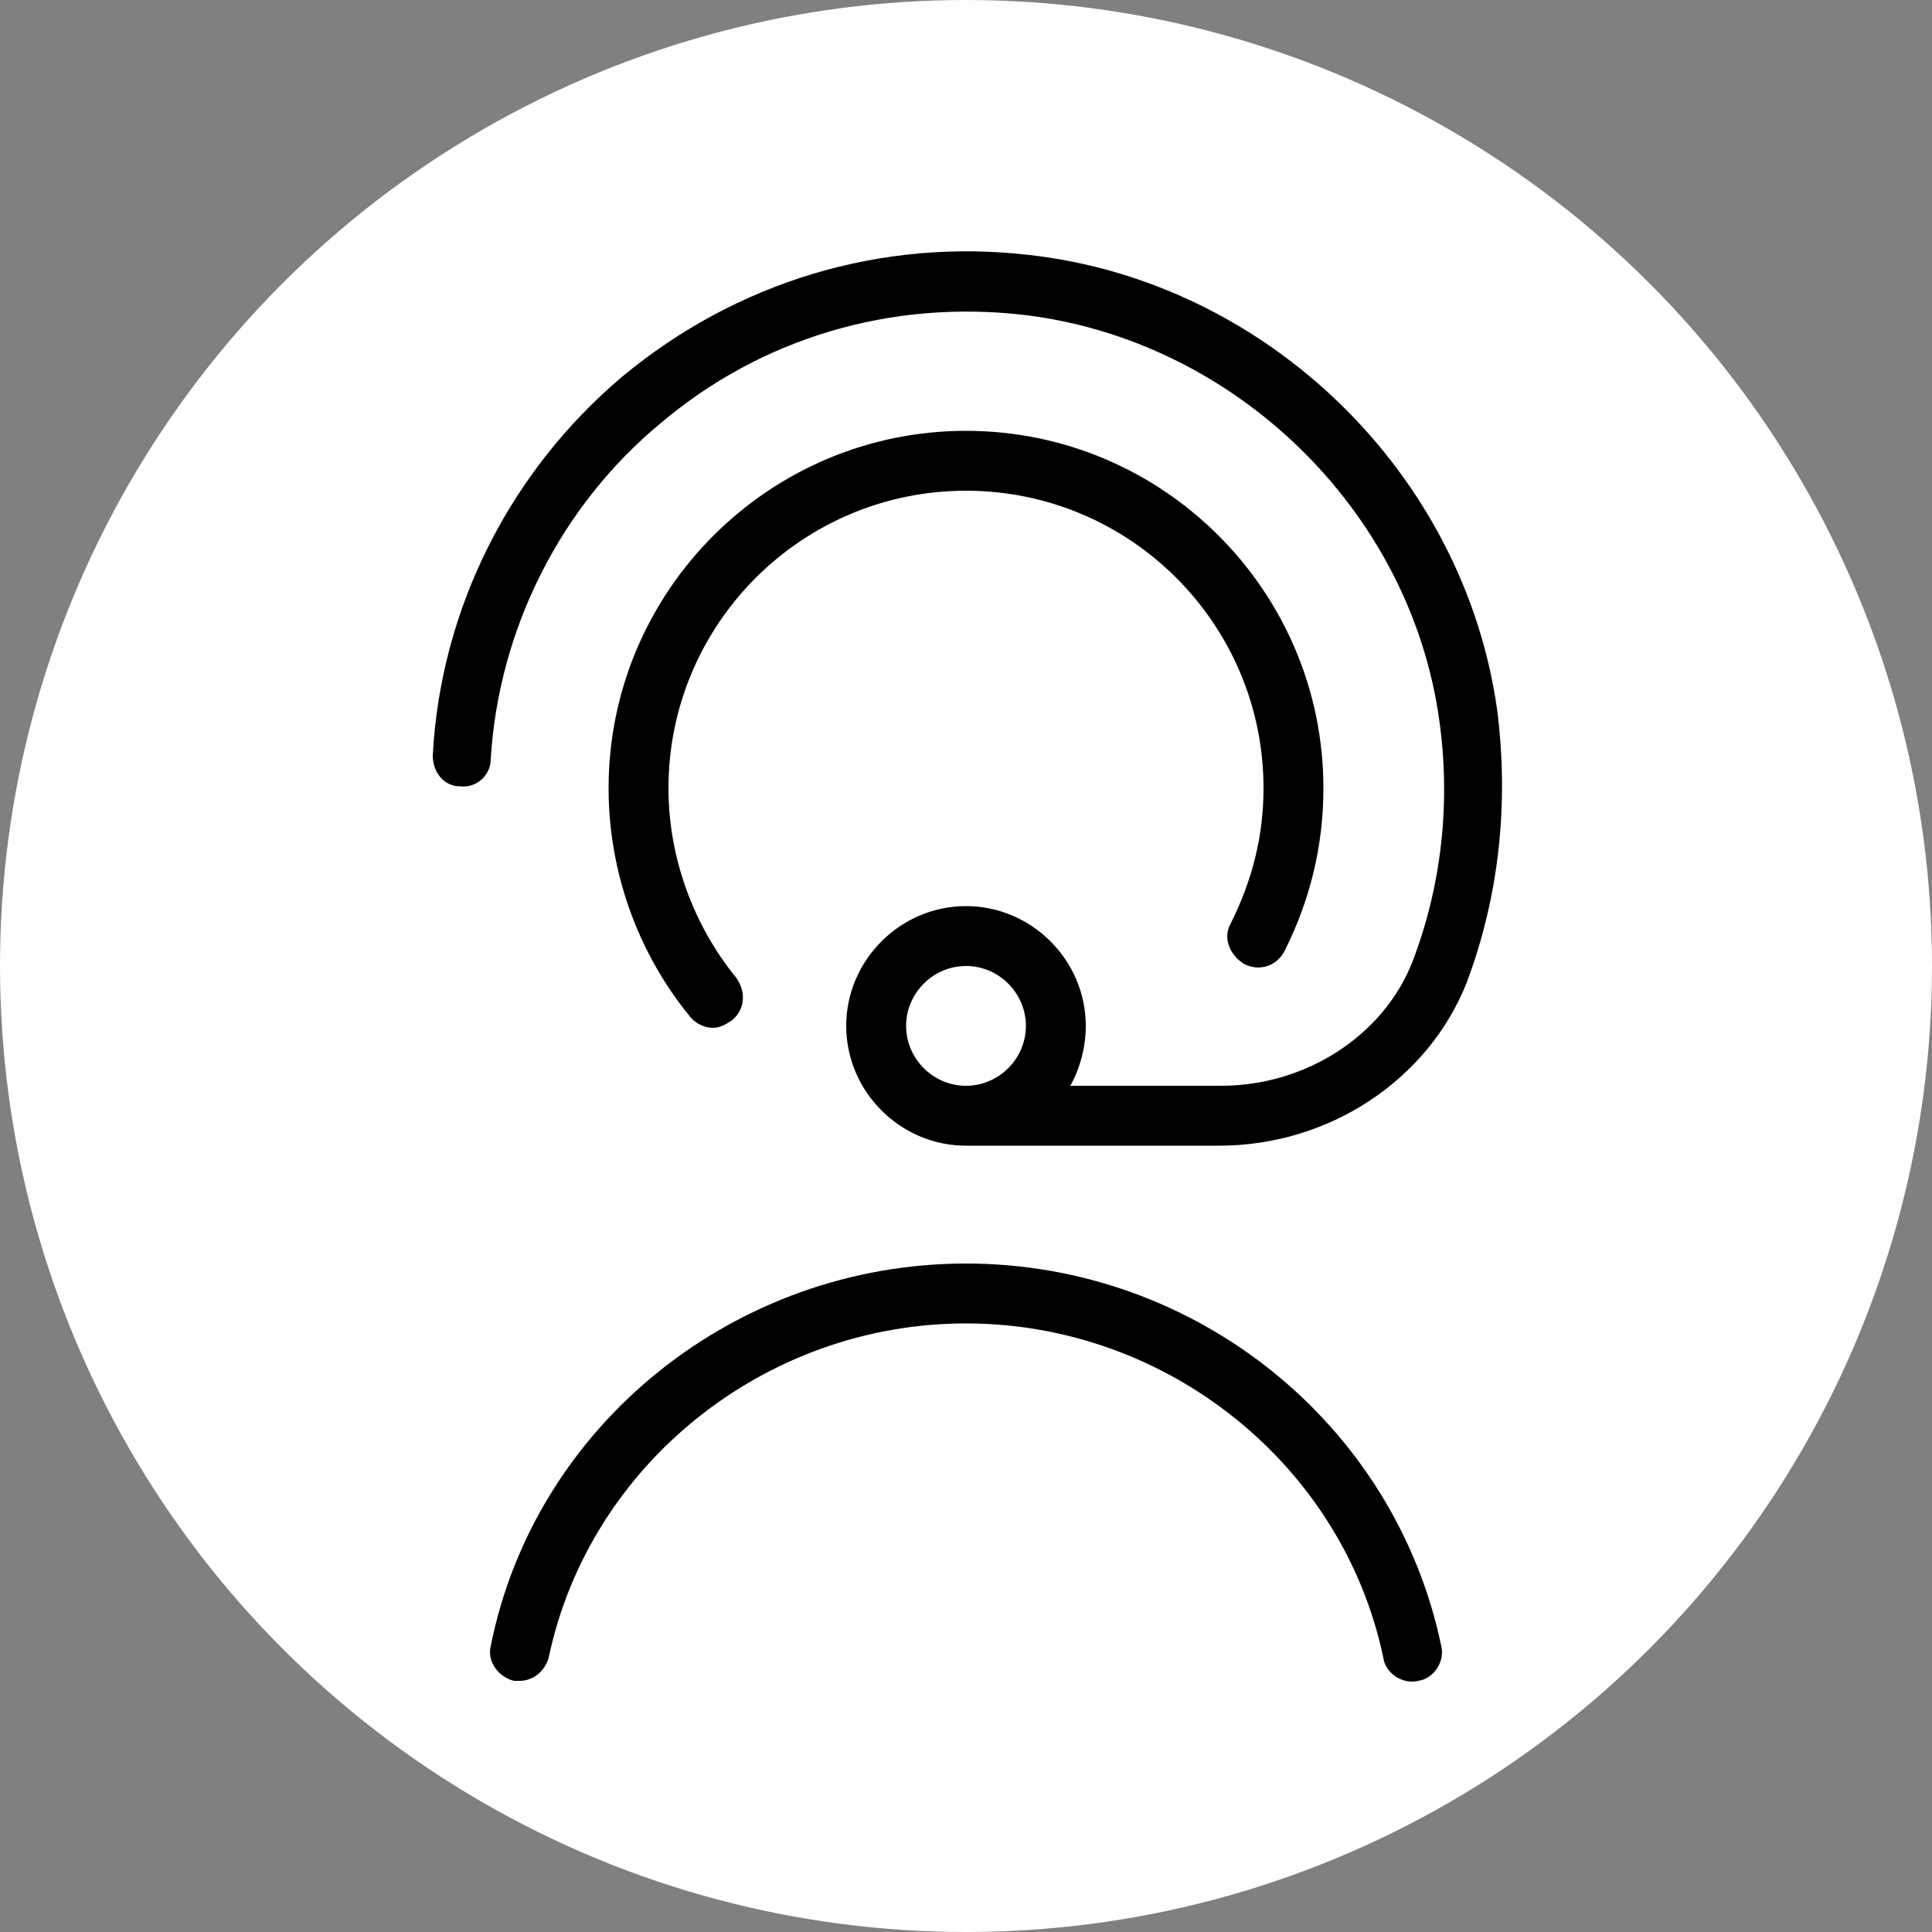 <?xml version="1.0" encoding="utf-8"?>
<!-- Generator: Adobe Illustrator 25.0.0, SVG Export Plug-In . SVG Version: 6.00 Build 0)  -->
<svg version="1.1" id="Capa_1" xmlns="http://www.w3.org/2000/svg" xmlns:xlink="http://www.w3.org/1999/xlink" x="0px" y="0px"
	 viewBox="0 0 100 100" style="enable-background:new 0 0 100 100;" xml:space="preserve">
<rect x="0" y="0" width="100" height="100" fill="#808080" stroke="none"/>
<style type="text/css">
	.st0{fill:#FFFFFF;}
</style>
<circle class="st0" cx="50" cy="50" r="50"/>
<path d="M77.5,36.8c-1.7-12.3-11.9-22.2-24.2-23.6c-7.7-0.9-15.2,1.4-21.1,6.3c-5.8,4.9-9.4,12-9.8,19.6c0,0.9,0.6,1.6,1.4,1.6
	c0.9,0.1,1.6-0.6,1.6-1.4c0.4-6.7,3.6-13.1,8.8-17.4c5.2-4.4,11.9-6.4,18.8-5.6c10.9,1.3,20,10.1,21.5,21c0.6,4.3,0.1,8.6-1.4,12.5
	c-1.5,3.8-5.5,6.4-9.9,6.4h-7.8c0.5-0.9,0.8-2,0.8-3.1c0-3.4-2.8-6.2-6.2-6.2s-6.2,2.8-6.2,6.2c0,3.4,2.8,6.2,6.2,6.2h13.1
	c5.7,0,10.8-3.4,12.8-8.4C77.6,46.4,78.1,41.6,77.5,36.8z M46.9,53.1c0-1.7,1.4-3.1,3.1-3.1s3.1,1.4,3.1,3.1c0,1.7-1.4,3.1-3.1,3.1
	S46.9,54.8,46.9,53.1z M63.7,47.8c1.1-2.2,1.7-4.5,1.7-7c0-8.5-6.9-15.4-15.4-15.4s-15.4,6.9-15.4,15.4c0,3.6,1.3,7.1,3.5,9.8
	c0.5,0.7,0.5,1.6-0.2,2.2c-0.3,0.2-0.6,0.4-1,0.4c-0.4,0-0.9-0.2-1.2-0.6c-2.7-3.3-4.2-7.5-4.2-11.8c0-10.2,8.3-18.5,18.5-18.5
	s18.5,8.3,18.5,18.5c0,3-0.7,5.8-2,8.4c-0.4,0.8-1.3,1.1-2.1,0.7C63.6,49.4,63.3,48.5,63.7,47.8L63.7,47.8z M74.6,85.2
	c0.2,0.8-0.4,1.7-1.2,1.8c-0.8,0.2-1.7-0.4-1.8-1.2c-2.1-10-11.2-17.3-21.6-17.3s-19.5,7.3-21.6,17.3c-0.2,0.7-0.8,1.2-1.5,1.2
	c-0.1,0-0.2,0-0.3,0c-0.8-0.2-1.4-1-1.2-1.8C27.7,73.7,38.1,65.4,50,65.4S72.2,73.7,74.6,85.2L74.6,85.2z"/>
</svg>

